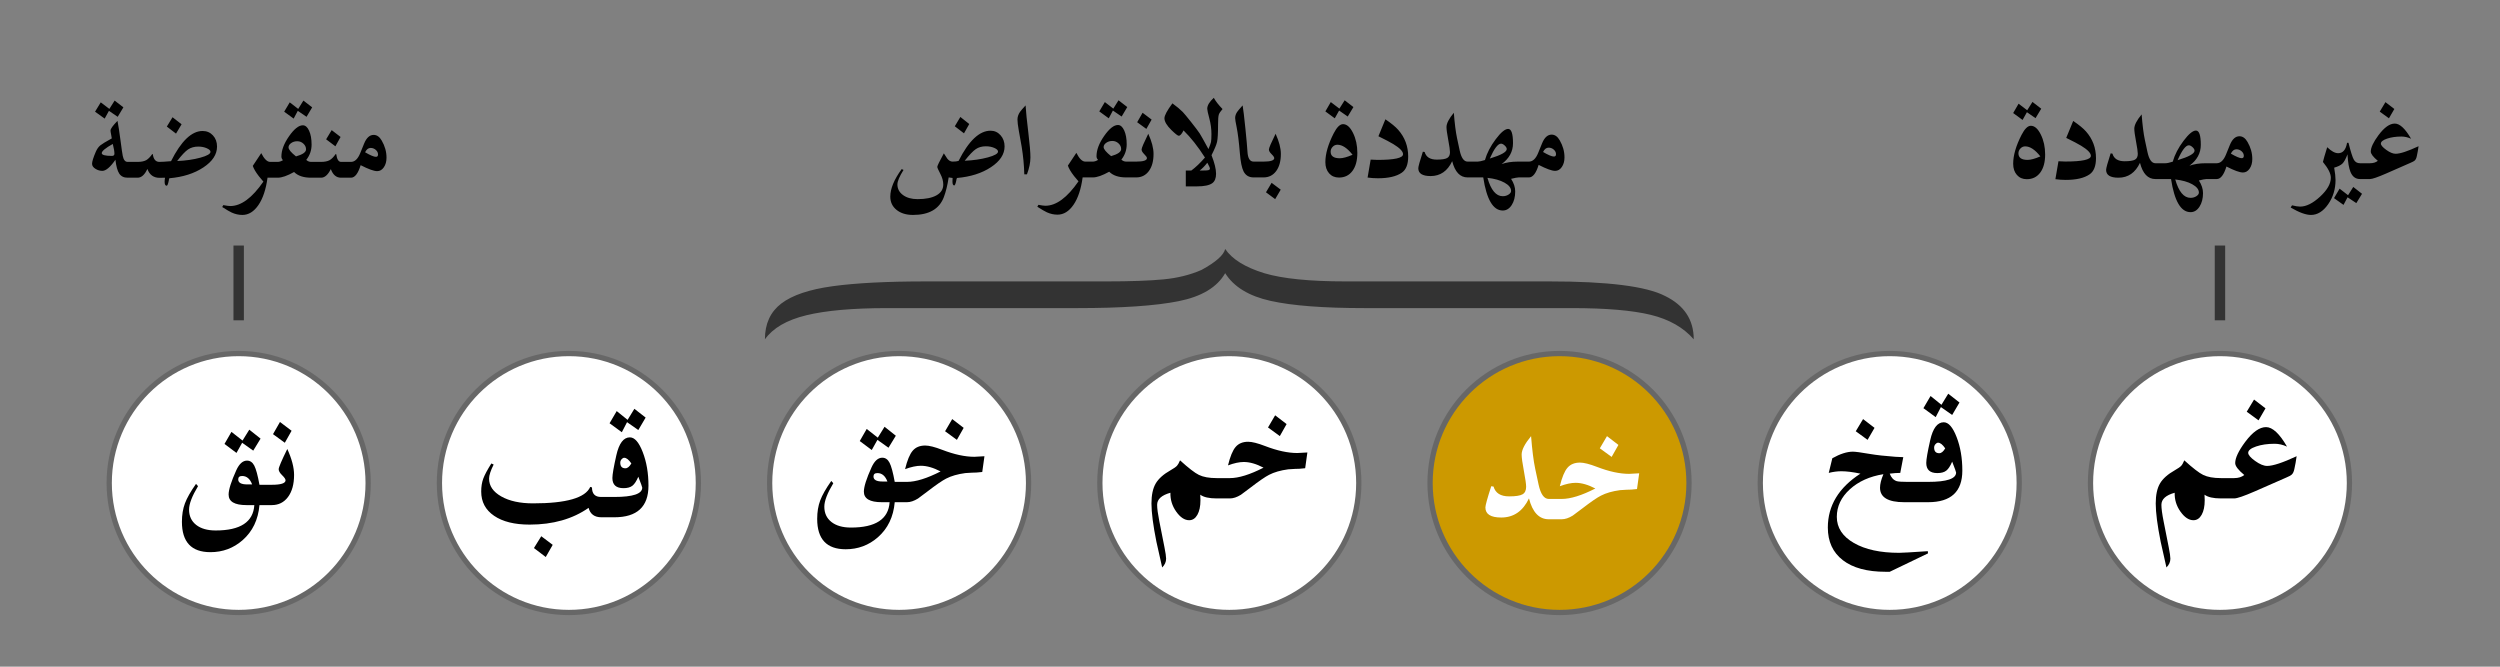 <?xml version="1.0" encoding="UTF-8" standalone="no"?>
<!-- Created with Inkscape (http://www.inkscape.org/) -->
<svg
   xmlns:dc="http://purl.org/dc/elements/1.1/"
   xmlns:cc="http://web.resource.org/cc/"
   xmlns:rdf="http://www.w3.org/1999/02/22-rdf-syntax-ns#"
   xmlns:svg="http://www.w3.org/2000/svg"
   xmlns="http://www.w3.org/2000/svg"
   xmlns:sodipodi="http://sodipodi.sourceforge.net/DTD/sodipodi-0.dtd"
   xmlns:inkscape="http://www.inkscape.org/namespaces/inkscape"
   version="1.0"
   width="240"
   height="64"
   id="svg6218"
   sodipodi:version="0.32"
   inkscape:version="0.45.1"
   sodipodi:docname="Status_iucn3.1_VU - ar.svg"
   inkscape:output_extension="org.inkscape.output.svg.inkscape"
   sodipodi:docbase="C:\Documents and Settings\Faycel Oukhai\Bureau\+\1\2\++">
  <rect width="100%" height="100%" fill="#808080" stroke="none"/>
  <sodipodi:namedview
     inkscape:window-height="747"
     inkscape:window-width="1280"
     inkscape:pageshadow="2"
     inkscape:pageopacity="0.0"
     guidetolerance="10.0"
     gridtolerance="10.0"
     objecttolerance="10.0"
     borderopacity="1.0"
     bordercolor="#666666"
     pagecolor="#ffffff"
     id="base"
     inkscape:zoom="2.7625"
     inkscape:cx="118.7043"
     inkscape:cy="32"
     inkscape:window-x="-4"
     inkscape:window-y="-4"
     inkscape:current-layer="svg6218" />
  <defs
     id="defs6220" />
  <path
     id="path13406"
     style="color:#000000;fill:#ffffff;fill-opacity:1;fill-rule:nonzero;stroke:#676767;stroke-width:0.506;stroke-linecap:round;stroke-linejoin:miter;marker:none;marker-start:none;marker-mid:none;marker-end:none;stroke-miterlimit:4;stroke-dasharray:none;stroke-dashoffset:0;stroke-opacity:1;visibility:visible;display:inline;overflow:visible"
     d="M 67.044,46.369 C 67.044,53.234 61.479,58.799 54.614,58.799 C 47.749,58.799 42.184,53.234 42.184,46.369 C 42.184,39.504 47.749,33.939 54.614,33.939 C 61.479,33.939 67.044,39.504 67.044,46.369 L 67.044,46.369 z " />
  <path
     id="path13412"
     style="color:#000000;fill:#cc9900;fill-opacity:1;fill-rule:nonzero;stroke:#676767;stroke-width:0.506;stroke-linecap:round;stroke-linejoin:miter;marker:none;marker-start:none;marker-mid:none;marker-end:none;stroke-miterlimit:4;stroke-dasharray:none;stroke-dashoffset:0;stroke-opacity:1;visibility:visible;display:inline;overflow:visible"
     d="M 162.145,46.369 C 162.145,53.234 156.58,58.799 149.715,58.799 C 142.851,58.799 137.286,53.234 137.286,46.369 C 137.286,39.504 142.851,33.939 149.715,33.939 C 156.58,33.939 162.145,39.504 162.145,46.369 L 162.145,46.369 z " />
  <path
     id="path13410"
     style="color:#000000;fill:#ffffff;fill-opacity:1;fill-rule:nonzero;stroke:#676767;stroke-width:0.506;stroke-linecap:round;stroke-linejoin:miter;marker:none;marker-start:none;marker-mid:none;marker-end:none;stroke-miterlimit:4;stroke-dasharray:none;stroke-dashoffset:0;stroke-opacity:1;visibility:visible;display:inline;overflow:visible"
     d="M 130.445,46.369 C 130.445,53.234 124.88,58.799 118.015,58.799 C 111.15,58.799 105.585,53.234 105.585,46.369 C 105.585,39.504 111.15,33.939 118.015,33.939 C 124.88,33.939 130.445,39.504 130.445,46.369 L 130.445,46.369 z " />
  <path
     id="path13408"
     style="color:#000000;fill:#ffffff;fill-opacity:1;fill-rule:nonzero;stroke:#676767;stroke-width:0.506;stroke-linecap:round;stroke-linejoin:miter;marker:none;marker-start:none;marker-mid:none;marker-end:none;stroke-miterlimit:4;stroke-dasharray:none;stroke-dashoffset:0;stroke-opacity:1;visibility:visible;display:inline;overflow:visible"
     d="M 98.744,46.369 C 98.744,53.234 93.179,58.799 86.314,58.799 C 79.45,58.799 73.885,53.234 73.885,46.369 C 73.885,39.504 79.45,33.939 86.314,33.939 C 93.179,33.939 98.744,39.504 98.744,46.369 L 98.744,46.369 z " />
  <path
     id="path13404"
     style="color:#000000;fill:#ffffff;fill-opacity:1;fill-rule:nonzero;stroke:#676767;stroke-width:0.506;stroke-linecap:round;stroke-linejoin:miter;marker:none;marker-start:none;marker-mid:none;marker-end:none;stroke-miterlimit:4;stroke-dasharray:none;stroke-dashoffset:0;stroke-opacity:1;visibility:visible;display:inline;overflow:visible"
     d="M 35.343,46.369 C 35.343,53.234 29.778,58.799 22.913,58.799 C 16.049,58.799 10.484,53.234 10.484,46.369 C 10.484,39.504 16.049,33.939 22.913,33.939 C 29.778,33.939 35.343,39.504 35.343,46.369 L 35.343,46.369 z " />
  <path
     id="JasmineUPC_bracket"
     style="font-size:110.845px;font-style:normal;font-weight:normal;fill:#333333;fill-opacity:1;stroke:none;stroke-width:1px;stroke-linecap:butt;stroke-linejoin:miter;stroke-opacity:1;display:inline;font-family:Bitstream Vera Sans"
     d="M 85.175,29.578 C 81.884,29.578 79.297,29.807 77.413,30.264 C 75.529,30.721 74.202,31.491 73.432,32.574 C 73.432,31.083 73.957,29.938 75.005,29.138 C 76.053,28.339 77.692,27.785 79.921,27.477 C 82.15,27.169 85.149,27.015 88.917,27.015 L 106.193,27.015 C 108.501,27.015 110.332,26.95 111.686,26.821 C 113.039,26.692 114.26,26.389 115.348,25.912 C 116.728,25.157 117.484,24.486 117.617,23.9 C 118.28,24.883 119.528,25.658 121.359,26.225 C 123.11,26.751 125.724,27.015 129.2,27.015 L 148.745,27.015 C 154.344,27.015 158.046,27.482 159.851,28.416 C 161.682,29.31 162.598,30.696 162.598,32.574 C 161.616,31.441 160.242,30.659 158.478,30.226 C 156.713,29.794 154.185,29.578 150.895,29.578 L 130.992,29.578 C 127.064,29.578 124.059,29.347 121.976,28.885 C 119.892,28.423 118.44,27.536 117.617,26.225 C 116.847,27.576 115.355,28.473 113.139,28.915 C 110.923,29.357 107.692,29.578 103.446,29.578 L 85.175,29.578 z " />
  <path
     id="path1914"
     style="fill:#333333;fill-rule:evenodd;stroke:#333333;stroke-width:1px;stroke-linecap:butt;stroke-linejoin:miter;stroke-opacity:1;display:inline"
     d="M 213.116,23.572 L 213.116,30.75" />
  <path
     id="path1917"
     style="fill:#333333;fill-rule:evenodd;stroke:#333333;stroke-width:1px;stroke-linecap:butt;stroke-linejoin:miter;stroke-opacity:1;display:inline"
     d="M 22.913,23.572 L 22.913,30.75" />
  <path
     id="path13414"
     style="color:#000000;fill:#ffffff;fill-opacity:1;fill-rule:nonzero;stroke:#676767;stroke-width:0.506;stroke-linecap:round;stroke-linejoin:miter;marker:none;marker-start:none;marker-mid:none;marker-end:none;stroke-miterlimit:4;stroke-dasharray:none;stroke-dashoffset:0;stroke-opacity:1;visibility:visible;display:inline;overflow:visible"
     d="M 193.846,46.369 C 193.846,53.234 188.281,58.799 181.416,58.799 C 174.551,58.799 168.986,53.234 168.986,46.369 C 168.986,39.504 174.551,33.939 181.416,33.939 C 188.281,33.939 193.846,39.504 193.846,46.369 L 193.846,46.369 z " />
  <path
     id="path2072"
     style="color:#000000;fill:#ffffff;fill-opacity:1;fill-rule:nonzero;stroke:#676767;stroke-width:0.506;stroke-linecap:round;stroke-linejoin:miter;marker:none;marker-start:none;marker-mid:none;marker-end:none;stroke-miterlimit:4;stroke-dasharray:none;stroke-dashoffset:0;stroke-opacity:1;visibility:visible;display:inline;overflow:visible"
     d="M 225.546,46.369 C 225.546,53.234 219.981,58.799 213.116,58.799 C 206.252,58.799 200.687,53.234 200.687,46.369 C 200.687,39.504 206.252,33.939 213.116,33.939 C 219.981,33.939 225.546,39.504 225.546,46.369 L 225.546,46.369 z " />
  <path
     style="font-size:18px;font-style:normal;font-variant:normal;font-weight:bold;font-stretch:normal;text-align:center;line-height:100%;writing-mode:lr-tb;text-anchor:middle;fill:#000000;fill-opacity:1;stroke:none;stroke-width:1px;stroke-linecap:butt;stroke-linejoin:miter;stroke-opacity:1;font-family:Traditional Arabic"
     d="M 28.231,45.59 C 28.231,46.48 28.037,47.186 27.651,47.708 C 27.264,48.229 26.743,48.49 26.086,48.49 L 25.471,48.49 L 25.471,46.539 L 26.086,46.539 C 26.971,46.539 27.413,46.395 27.413,46.108 C 27.413,45.997 27.304,45.834 27.084,45.62 C 26.864,45.407 26.754,45.215 26.754,45.045 C 26.754,44.869 27.03,44.222 27.58,43.102 C 28.014,44.052 28.231,44.881 28.231,45.59 L 28.231,45.59 z M 27.993,41.353 L 27.343,42.505 L 26.209,41.679 L 26.877,40.51 L 27.993,41.353 z M 26.077,48.49 L 24.909,48.49 C 24.785,49.896 24.246,51.018 23.291,51.856 C 22.412,52.624 21.381,53.008 20.198,53.008 C 18.375,53.008 17.464,52.035 17.464,50.09 C 17.464,49.428 17.561,48.839 17.754,48.323 C 17.948,47.807 18.302,47.183 18.818,46.451 L 19.011,46.671 C 18.437,47.626 18.15,48.376 18.15,48.921 C 18.15,49.542 18.377,50.031 18.831,50.389 C 19.285,50.746 19.91,50.925 20.707,50.925 C 23.075,50.925 24.311,50.113 24.416,48.49 L 23.66,48.49 C 22.518,48.49 21.947,48.153 21.947,47.479 C 21.947,47.005 22.193,46.225 22.685,45.141 C 22.966,44.526 23.309,44.219 23.713,44.219 C 24.012,44.219 24.245,44.38 24.412,44.702 C 24.579,45.024 24.744,45.637 24.909,46.539 L 26.077,46.539 L 26.077,48.49 z M 24.205,46.504 C 24,45.965 23.681,45.695 23.247,45.695 C 22.995,45.695 22.869,45.804 22.869,46.02 C 22.869,46.343 23.157,46.504 23.731,46.504 L 24.205,46.504 z M 25.014,42.109 L 24.311,43.261 L 23.247,42.505 L 22.702,43.48 L 21.551,42.619 L 22.219,41.459 L 23.283,42.294 L 23.933,41.248 L 25.014,42.109 z "
     id="text2293" />
  <path
     style="font-size:14px;font-style:normal;font-variant:normal;font-weight:bold;font-stretch:normal;text-align:center;line-height:100%;writing-mode:lr-tb;text-anchor:middle;fill:#000000;fill-opacity:1;stroke:none;stroke-width:1px;stroke-linecap:butt;stroke-linejoin:miter;stroke-opacity:1;font-family:Traditional Arabic"
     d="M 150.191,15.111 C 150.191,15.48 150.105,15.787 149.934,16.034 C 149.763,16.28 149.55,16.403 149.295,16.403 C 148.981,16.403 148.452,16.211 147.709,15.828 C 147.463,16.631 147.153,17.032 146.779,17.032 L 146.301,17.032 L 146.301,15.514 L 146.779,15.514 C 147.144,15.514 147.44,15.234 147.668,14.673 L 148.037,13.764 C 148.265,13.203 148.573,12.923 148.96,12.923 C 149.265,12.923 149.523,13.106 149.733,13.47 C 150.038,13.994 150.191,14.541 150.191,15.111 L 150.191,15.111 z M 149.377,14.803 C 149.377,14.634 149.305,14.488 149.162,14.362 C 149.018,14.237 148.853,14.174 148.666,14.174 C 148.447,14.174 148.27,14.313 148.133,14.591 C 148.634,14.883 148.981,15.029 149.172,15.029 C 149.309,15.029 149.377,14.953 149.377,14.803 L 149.377,14.803 z M 146.779,17.032 L 145.788,17.032 C 145.67,17.032 145.428,17.077 145.064,17.168 C 145.328,17.578 145.46,17.982 145.46,18.378 C 145.46,18.902 145.347,19.339 145.122,19.687 C 144.896,20.036 144.61,20.21 144.264,20.21 C 143.339,20.21 142.714,19.151 142.391,17.032 L 141.379,17.032 L 141.379,15.514 L 141.858,15.514 C 142.003,15.514 142.236,15.464 142.555,15.364 C 142.746,14.694 143.09,14.028 143.587,13.368 C 144.084,12.707 144.483,12.376 144.783,12.376 C 145.093,12.376 145.248,12.834 145.248,13.75 C 145.248,14.548 144.884,15.216 144.154,15.753 C 144.592,15.594 145.114,15.514 145.72,15.514 L 146.779,15.514 L 146.779,17.032 z M 144.647,14.311 C 144.647,14.202 144.582,14.088 144.452,13.969 C 144.322,13.851 144.205,13.791 144.1,13.791 C 143.799,13.791 143.439,14.268 143.02,15.22 C 144.104,14.892 144.647,14.589 144.647,14.311 L 144.647,14.311 z M 145.064,18.33 C 145.064,18.034 144.853,17.769 144.431,17.534 C 144.01,17.299 143.464,17.146 142.794,17.073 C 143.131,18.248 143.621,18.836 144.264,18.836 C 144.473,18.836 144.659,18.784 144.821,18.679 C 144.983,18.574 145.064,18.458 145.064,18.33 L 145.064,18.33 z M 141.782,17.032 L 140.887,17.032 C 140.167,17.032 139.675,16.512 139.41,15.473 C 138.959,16.425 138.269,16.902 137.339,16.902 C 136.551,16.902 136.156,16.651 136.156,16.15 C 136.156,15.995 136.302,15.466 136.594,14.564 L 136.765,14.591 C 136.906,15.079 137.293,15.323 137.927,15.323 C 138.415,15.323 138.748,15.271 138.928,15.169 C 139.108,15.066 139.198,14.878 139.198,14.605 C 139.198,14.413 139.143,14.022 139.031,13.429 C 138.919,12.837 138.863,12.426 138.863,12.199 C 138.863,11.852 139.098,11.394 139.567,10.825 C 139.65,11.873 139.752,12.684 139.875,13.258 L 140.128,14.441 C 140.283,15.156 140.536,15.514 140.887,15.514 L 141.782,15.514 L 141.782,17.032 z M 135.186,15.029 C 135.186,15.781 134.981,16.298 134.57,16.58 C 134.055,16.936 133.292,17.114 132.28,17.114 C 131.948,17.114 131.617,17.091 131.289,17.045 L 131.583,15.323 C 131.806,15.341 132.025,15.35 132.239,15.35 C 133.875,15.35 134.693,15.168 134.693,14.803 C 134.693,14.534 134.381,14.211 133.757,13.832 C 133.465,13.655 132.989,13.404 132.328,13.08 L 132.998,11.453 C 133.563,11.836 133.973,12.174 134.229,12.465 C 134.867,13.19 135.186,14.044 135.186,15.029 L 135.186,15.029 z M 130.305,14.673 C 130.305,15.412 130.148,15.991 129.833,16.413 C 129.519,16.835 129.088,17.045 128.541,17.045 C 128.149,17.045 127.834,16.91 127.594,16.639 C 127.355,16.367 127.235,16.009 127.235,15.562 C 127.235,14.764 127.502,13.844 128.035,12.8 C 128.336,12.212 128.635,11.918 128.931,11.918 C 129.291,11.918 129.61,12.199 129.888,12.759 C 130.166,13.32 130.305,13.958 130.305,14.673 L 130.305,14.673 z M 129.847,14.858 C 129.341,14.215 128.856,13.894 128.391,13.894 C 128.213,13.894 128.06,13.961 127.933,14.096 C 127.805,14.23 127.741,14.386 127.741,14.564 C 127.741,14.983 128.035,15.193 128.623,15.193 C 128.919,15.193 129.327,15.081 129.847,14.858 L 129.847,14.858 z M 129.929,10.278 L 129.382,11.187 L 128.555,10.613 L 128.138,11.358 L 127.235,10.695 L 127.755,9.799 L 128.582,10.428 L 129.088,9.628 L 129.929,10.278 z M 122.963,14.776 C 122.963,15.468 122.813,16.018 122.512,16.423 C 122.211,16.829 121.805,17.032 121.295,17.032 L 120.817,17.032 L 120.817,15.514 L 121.295,15.514 C 121.983,15.514 122.327,15.402 122.327,15.179 C 122.327,15.092 122.242,14.966 122.071,14.8 C 121.9,14.633 121.815,14.484 121.815,14.352 C 121.815,14.215 122.029,13.712 122.457,12.841 C 122.794,13.579 122.963,14.224 122.963,14.776 L 122.963,14.776 z M 122.949,18.207 L 122.416,19.117 L 121.534,18.46 L 122.074,17.551 L 122.949,18.207 z M 121.302,17.032 L 120.345,17.032 C 119.898,17.032 119.577,16.838 119.381,16.451 C 119.212,16.118 119.094,15.532 119.026,14.694 C 118.939,13.627 118.836,12.8 118.718,12.212 C 118.622,11.752 118.574,11.46 118.574,11.337 C 118.574,11.137 118.636,10.943 118.759,10.756 C 118.827,10.651 119.005,10.439 119.292,10.12 C 119.356,10.485 119.445,11.226 119.559,12.342 C 119.668,13.413 119.734,14.154 119.757,14.564 C 119.793,15.197 119.989,15.514 120.345,15.514 L 121.302,15.514 L 121.302,17.032 z M 117.364,10.469 C 117.168,10.688 117.048,10.87 117.002,11.016 C 116.957,11.176 116.934,11.483 116.934,11.939 C 116.934,12.773 116.902,13.333 116.838,13.62 C 116.783,13.88 116.606,14.306 116.305,14.899 C 116.596,15.637 116.742,16.23 116.742,16.676 C 116.742,17.105 116.622,17.408 116.38,17.585 C 116.102,17.79 115.605,17.893 114.89,17.893 L 113.837,17.893 L 113.837,16.369 L 114.37,16.369 C 114.785,16.063 115.22,15.648 115.676,15.124 C 115.001,14.067 114.316,13.199 113.618,12.52 C 113.45,12.862 113.297,13.033 113.16,13.033 C 113.065,13.033 112.83,12.85 112.456,12.486 C 112.01,12.048 111.786,11.67 111.786,11.351 C 111.786,11.087 112.041,10.61 112.552,9.922 C 112.976,10.232 113.306,10.508 113.543,10.749 C 113.689,10.904 113.949,11.217 114.322,11.686 C 114.769,12.251 115.052,12.626 115.17,12.81 C 115.289,12.995 115.569,13.495 116.011,14.311 C 116.148,13.987 116.23,13.762 116.257,13.634 C 116.284,13.488 116.298,13.233 116.298,12.869 C 116.298,12.372 116.231,11.873 116.096,11.371 C 115.962,10.87 115.895,10.56 115.895,10.442 C 115.895,10.123 116.104,9.772 116.524,9.389 C 116.701,9.717 116.982,10.077 117.364,10.469 L 117.364,10.469 z M 116.154,16.17 C 116.154,16.116 116.093,15.977 115.97,15.753 L 115.901,15.623 C 115.665,15.929 115.421,16.177 115.17,16.369 L 115.505,16.369 C 115.742,16.369 115.901,16.359 115.984,16.341 C 116.097,16.318 116.154,16.261 116.154,16.17 L 116.154,16.17 z M 110.74,14.776 C 110.74,15.468 110.59,16.018 110.289,16.423 C 109.988,16.829 109.583,17.032 109.072,17.032 L 108.594,17.032 L 108.594,15.514 L 109.072,15.514 C 109.761,15.514 110.105,15.402 110.105,15.179 C 110.105,15.092 110.019,14.966 109.848,14.8 C 109.677,14.633 109.592,14.484 109.592,14.352 C 109.592,14.215 109.806,13.712 110.234,12.841 C 110.572,13.579 110.74,14.224 110.74,14.776 L 110.74,14.776 z M 110.556,11.481 L 110.05,12.376 L 109.168,11.734 L 109.688,10.825 L 110.556,11.481 z M 109.066,17.032 L 108.109,17.032 C 107.388,17.032 106.846,16.849 106.482,16.485 C 105.83,16.849 105.308,17.032 104.916,17.032 L 104.438,17.032 L 104.438,15.514 L 104.916,15.514 C 105.067,15.514 105.233,15.459 105.415,15.35 C 105.315,15.25 105.265,15.134 105.265,15.001 C 105.265,14.4 105.51,13.749 106,13.05 C 106.49,12.35 106.93,12 107.322,12 C 107.564,12 107.764,12.175 107.924,12.523 C 108.083,12.872 108.163,13.315 108.163,13.853 C 108.163,14.4 107.992,14.89 107.651,15.323 C 107.787,15.45 107.94,15.514 108.109,15.514 L 109.066,15.514 L 109.066,17.032 z M 107.63,14.311 C 107.63,14.101 107.546,13.919 107.377,13.764 C 107.208,13.609 107.012,13.532 106.789,13.532 C 106.561,13.532 106.364,13.591 106.198,13.709 C 106.032,13.828 105.948,13.965 105.948,14.12 C 105.948,14.32 106.188,14.609 106.666,14.988 C 107.309,14.805 107.63,14.58 107.63,14.311 L 107.63,14.311 z M 108.218,10.278 L 107.678,11.187 L 106.837,10.613 L 106.441,11.358 L 105.531,10.695 L 106.065,9.799 L 106.878,10.428 L 107.377,9.628 L 108.218,10.278 z M 104.916,17.032 L 103.932,17.032 C 103.781,18.153 103.49,19.029 103.057,19.66 C 102.624,20.291 102.111,20.607 101.519,20.607 C 101.172,20.607 100.833,20.532 100.5,20.381 C 100.318,20.299 100.012,20.121 99.584,19.848 L 99.687,19.663 C 100.006,19.723 100.229,19.752 100.357,19.752 C 101.396,19.752 102.455,18.971 103.535,17.408 C 103.376,17.23 103.232,17.059 103.105,16.895 C 102.799,16.498 102.603,16.166 102.517,15.897 L 103.33,14.673 C 103.613,15.234 103.898,15.514 104.185,15.514 L 104.916,15.514 L 104.916,17.032 z M 98.921,15.111 C 98.921,15.607 98.809,16.15 98.586,16.738 L 98.333,16.738 C 98.31,15.858 98.226,14.974 98.08,14.085 C 97.984,13.561 97.891,13.037 97.8,12.513 C 97.718,12.048 97.677,11.7 97.677,11.467 C 97.677,11.217 97.761,10.97 97.93,10.729 C 98.003,10.624 98.178,10.421 98.456,10.12 C 98.493,10.722 98.582,11.602 98.723,12.759 C 98.855,13.844 98.921,14.628 98.921,15.111 L 98.921,15.111 z M 96.44,14.058 C 96.44,14.81 96.003,15.474 95.13,16.051 C 94.258,16.627 93.172,16.972 91.873,17.086 C 91.832,17.155 91.812,17.225 91.812,17.298 C 91.743,17.635 91.675,17.804 91.607,17.804 C 91.493,17.804 91.436,17.676 91.436,17.421 C 91.436,17.244 91.44,17.132 91.449,17.086 L 91.073,17.032 C 90.959,17.779 90.804,18.41 90.609,18.925 C 90.176,20.064 89.189,20.634 87.649,20.634 C 86.997,20.634 86.47,20.472 86.069,20.149 C 85.668,19.825 85.468,19.401 85.468,18.877 C 85.468,18.116 85.832,17.234 86.562,16.232 L 86.739,16.314 C 86.347,16.938 86.151,17.401 86.151,17.702 C 86.151,18.121 86.33,18.461 86.688,18.724 C 87.046,18.986 87.512,19.117 88.086,19.117 C 88.865,19.117 89.471,18.995 89.904,18.751 C 90.337,18.507 90.554,18.162 90.554,17.715 C 90.554,17.387 90.458,17.042 90.267,16.68 C 90.075,16.317 89.98,16.097 89.98,16.02 C 89.98,15.92 90.189,15.487 90.609,14.721 C 90.722,14.89 90.834,15.061 90.943,15.234 C 91.094,15.421 91.262,15.514 91.449,15.514 C 91.695,15.514 91.887,15.491 92.024,15.446 C 92.999,13.513 94.022,12.547 95.093,12.547 C 95.471,12.547 95.79,12.692 96.05,12.981 C 96.31,13.271 96.44,13.63 96.44,14.058 L 96.44,14.058 z M 95.811,14.55 C 95.811,14.423 95.692,14.306 95.455,14.202 C 95.218,14.097 94.947,14.044 94.642,14.044 C 94.263,14.044 93.941,14.135 93.674,14.318 C 93.408,14.5 93.053,14.871 92.611,15.432 C 93.441,15.396 94.181,15.288 94.833,15.111 C 95.485,14.933 95.811,14.746 95.811,14.55 L 95.811,14.55 z M 93.049,11.905 L 92.543,12.8 L 91.661,12.123 L 92.194,11.228 L 93.049,11.905 z "
     id="text2300" />
  <path
     style="font-size:18px;font-style:normal;font-variant:normal;font-weight:bold;font-stretch:normal;text-align:center;line-height:100%;writing-mode:lr-tb;text-anchor:middle;fill:#000000;fill-opacity:1;stroke:none;stroke-width:1px;stroke-linecap:butt;stroke-linejoin:miter;stroke-opacity:1;font-family:Traditional Arabic"
     d="M 62.253,46.627 C 62.253,48.648 61.16,49.659 58.975,49.659 L 58.36,49.659 L 58.36,47.708 L 58.975,47.708 C 60.762,47.708 61.655,47.409 61.655,46.811 C 61.655,46.759 61.529,46.41 61.278,45.765 C 61.102,46.182 60.914,46.469 60.715,46.627 C 60.516,46.785 60.229,46.864 59.854,46.864 C 59.145,46.864 58.79,46.539 58.79,45.889 C 58.79,45.549 58.916,44.822 59.168,43.709 C 59.426,42.56 59.86,41.986 60.469,41.986 C 60.926,41.986 61.338,42.459 61.704,43.406 C 62.07,44.352 62.253,45.426 62.253,46.627 L 62.253,46.627 z M 60.61,44.491 C 60.363,44.128 60.135,43.946 59.924,43.946 C 59.836,43.946 59.751,43.995 59.669,44.091 C 59.587,44.188 59.546,44.295 59.546,44.412 C 59.546,44.775 59.71,44.957 60.038,44.957 C 60.238,44.957 60.428,44.802 60.61,44.491 L 60.61,44.491 z M 61.981,40.088 L 61.278,41.283 L 60.196,40.527 L 59.696,41.494 L 58.518,40.633 L 59.203,39.464 L 60.249,40.307 L 60.9,39.244 L 61.981,40.088 z M 58.975,49.659 L 57.736,49.659 C 57.073,49.659 56.663,49.357 56.505,48.754 C 54.97,49.826 53.083,50.362 50.845,50.362 C 49.398,50.362 48.261,50.081 47.435,49.518 C 46.609,48.956 46.196,48.18 46.196,47.189 C 46.196,46.721 46.261,46.307 46.393,45.95 C 46.525,45.593 46.784,45.106 47.171,44.491 L 47.391,44.597 C 47.098,45.182 46.951,45.634 46.951,45.95 C 46.951,46.647 47.342,47.217 48.125,47.66 C 48.907,48.102 49.922,48.323 51.17,48.323 C 54.369,48.323 56.2,47.796 56.663,46.741 L 56.83,46.794 C 56.83,47.403 57.12,47.708 57.7,47.708 L 58.975,47.708 L 58.975,49.659 z M 53.06,52.305 L 52.392,53.474 L 51.258,52.612 L 51.961,51.478 L 53.06,52.305 z "
     id="text2303" />
  <path
     style="font-size:18px;font-style:normal;font-variant:normal;font-weight:bold;font-stretch:normal;text-align:center;line-height:100%;writing-mode:lr-tb;text-anchor:middle;fill:#000000;fill-opacity:1;stroke:none;stroke-width:1px;stroke-linecap:butt;stroke-linejoin:miter;stroke-opacity:1;font-family:Traditional Arabic"
     d="M 220.476,43.797 C 220.417,44.237 220.344,44.65 220.256,45.037 C 220.204,45.289 220.116,45.467 219.993,45.573 C 219.917,45.643 219.747,45.734 219.483,45.845 C 218.475,46.291 217.467,46.733 216.459,47.172 C 215.422,47.624 214.763,47.849 214.482,47.849 L 213.867,47.849 L 213.867,45.898 L 214.482,45.898 C 214.88,45.898 215.203,45.798 215.449,45.599 C 214.869,45.119 214.579,44.738 214.579,44.457 C 214.579,43.964 214.898,43.288 215.537,42.426 C 216.246,41.477 216.914,41.002 217.541,41.002 C 218.162,41.002 218.833,41.626 219.553,42.874 C 219.155,42.693 218.759,42.602 218.367,42.602 C 217.687,42.602 217.094,42.688 216.587,42.861 C 216.08,43.034 215.827,43.238 215.827,43.472 C 215.827,43.671 216.048,43.931 216.49,44.25 C 216.933,44.569 217.318,44.729 217.646,44.729 C 218.203,44.729 219.146,44.418 220.476,43.797 L 220.476,43.797 z M 217.488,39.201 L 216.82,40.352 L 215.686,39.526 L 216.389,38.357 L 217.488,39.201 z M 214.464,47.849 L 213.208,47.849 C 212.481,47.849 211.957,47.729 211.634,47.489 C 211.646,47.659 211.652,47.837 211.652,48.025 C 211.652,48.611 211.554,49.077 211.357,49.422 C 211.161,49.768 210.899,49.941 210.571,49.941 C 210.131,49.941 209.717,49.667 209.327,49.119 C 208.938,48.571 208.751,47.966 208.769,47.304 C 207.919,47.539 207.495,47.925 207.495,48.464 C 207.495,48.81 207.565,49.337 207.706,50.046 L 208.198,52.534 C 208.303,53.067 208.356,53.433 208.356,53.632 C 208.356,53.943 208.23,54.224 207.978,54.476 C 207.796,53.656 207.612,52.832 207.424,52.006 C 207.108,50.43 206.95,49.206 206.95,48.332 C 206.95,47.524 207.084,46.887 207.354,46.421 C 207.624,45.955 208.101,45.529 208.787,45.142 C 209.097,44.966 209.302,44.823 209.402,44.711 C 209.49,44.618 209.586,44.445 209.692,44.193 C 210.512,44.937 211.116,45.403 211.502,45.59 C 211.918,45.795 212.487,45.898 213.208,45.898 L 214.464,45.898 L 214.464,47.849 z "
     id="text2308" />
  <path
     style="font-size:18px;font-style:normal;font-variant:normal;font-weight:bold;font-stretch:normal;text-align:center;line-height:100%;writing-mode:lr-tb;text-anchor:middle;fill:#000000;fill-opacity:1;stroke:none;stroke-width:1px;stroke-linecap:butt;stroke-linejoin:miter;stroke-opacity:1;font-family:Traditional Arabic"
     d="M 94.507,43.799 L 94.296,45.311 C 94.185,45.322 94.003,45.34 93.751,45.363 C 93.534,45.363 93.174,45.381 92.67,45.416 C 91.932,45.516 91.32,45.692 90.833,45.944 C 90.464,46.131 89.864,46.544 89.032,47.183 C 88.528,47.569 88.226,47.795 88.126,47.86 C 87.745,48.094 87.394,48.211 87.072,48.211 L 86.456,48.211 L 86.456,46.26 L 87.072,46.26 C 87.915,46.26 88.991,45.926 90.297,45.258 C 89.606,44.895 88.973,44.713 88.399,44.713 C 87.977,44.713 87.473,44.821 86.887,45.038 C 87.092,44.189 87.337,43.598 87.621,43.267 C 87.905,42.936 88.305,42.771 88.821,42.771 C 89.196,42.771 89.741,42.908 90.455,43.184 C 91.61,43.629 92.638,43.852 93.54,43.852 C 93.687,43.852 94.009,43.834 94.507,43.799 L 94.507,43.799 z M 92.512,41.074 L 91.862,42.226 L 90.728,41.4 L 91.413,40.231 L 92.512,41.074 z M 87.063,48.211 L 85.894,48.211 C 85.771,49.617 85.232,50.739 84.277,51.577 C 83.398,52.345 82.366,52.729 81.183,52.729 C 79.361,52.729 78.45,51.756 78.45,49.811 C 78.45,49.149 78.546,48.56 78.74,48.044 C 78.933,47.528 79.287,46.904 79.803,46.172 L 79.996,46.392 C 79.422,47.347 79.135,48.097 79.135,48.642 C 79.135,49.263 79.362,49.752 79.816,50.11 C 80.27,50.467 80.896,50.646 81.693,50.646 C 84.06,50.646 85.296,49.834 85.402,48.211 L 84.646,48.211 C 83.503,48.211 82.932,47.874 82.932,47.2 C 82.932,46.726 83.178,45.946 83.67,44.862 C 83.951,44.247 84.294,43.94 84.699,43.94 C 84.997,43.94 85.23,44.101 85.397,44.423 C 85.564,44.745 85.73,45.358 85.894,46.26 L 87.063,46.26 L 87.063,48.211 z M 85.191,46.225 C 84.986,45.686 84.666,45.416 84.233,45.416 C 83.981,45.416 83.855,45.525 83.855,45.741 C 83.855,46.064 84.142,46.225 84.716,46.225 L 85.191,46.225 z M 85.999,41.83 L 85.296,42.982 L 84.233,42.226 L 83.688,43.201 L 82.536,42.34 L 83.204,41.18 L 84.268,42.015 L 84.918,40.969 L 85.999,41.83 z "
     id="text2312" />
  <path
     style="font-size:18px;font-style:normal;font-variant:normal;font-weight:bold;font-stretch:normal;text-align:center;line-height:100%;writing-mode:lr-tb;text-anchor:middle;fill:#000000;fill-opacity:1;stroke:none;stroke-width:1px;stroke-linecap:butt;stroke-linejoin:miter;stroke-opacity:1;font-family:Traditional Arabic"
     d="M 125.508,43.437 L 125.297,44.949 C 125.186,44.96 125.004,44.978 124.752,45.001 C 124.535,45.001 124.175,45.019 123.671,45.054 C 122.933,45.154 122.321,45.33 121.834,45.582 C 121.465,45.769 120.865,46.182 120.033,46.821 C 119.529,47.207 119.227,47.433 119.127,47.498 C 118.746,47.732 118.395,47.849 118.073,47.849 L 117.457,47.849 L 117.457,45.898 L 118.073,45.898 C 118.916,45.898 119.992,45.564 121.298,44.896 C 120.607,44.533 119.974,44.351 119.4,44.351 C 118.978,44.351 118.474,44.459 117.888,44.676 C 118.093,43.827 118.338,43.236 118.622,42.905 C 118.906,42.574 119.306,42.409 119.822,42.409 C 120.197,42.409 120.742,42.546 121.456,42.822 C 122.611,43.267 123.639,43.49 124.541,43.49 C 124.688,43.49 125.01,43.472 125.508,43.437 L 125.508,43.437 z M 123.513,40.712 L 122.863,41.864 L 121.729,41.038 L 122.414,39.869 L 123.513,40.712 z M 118.055,47.849 L 116.798,47.849 C 116.072,47.849 115.547,47.729 115.225,47.489 C 115.237,47.659 115.243,47.837 115.243,48.025 C 115.243,48.611 115.144,49.077 114.948,49.422 C 114.752,49.768 114.49,49.941 114.161,49.941 C 113.722,49.941 113.307,49.667 112.918,49.119 C 112.528,48.571 112.342,47.966 112.36,47.304 C 111.51,47.539 111.085,47.925 111.085,48.464 C 111.085,48.81 111.156,49.337 111.296,50.046 L 111.788,52.534 C 111.894,53.067 111.947,53.433 111.947,53.632 C 111.947,53.943 111.821,54.224 111.569,54.476 C 111.387,53.656 111.203,52.832 111.015,52.006 C 110.699,50.43 110.54,49.206 110.54,48.332 C 110.54,47.524 110.675,46.887 110.945,46.421 C 111.214,45.955 111.692,45.529 112.377,45.142 C 112.688,44.966 112.893,44.823 112.993,44.711 C 113.08,44.618 113.177,44.445 113.283,44.193 C 114.103,44.937 114.706,45.403 115.093,45.59 C 115.509,45.795 116.077,45.898 116.798,45.898 L 118.055,45.898 L 118.055,47.849 z "
     id="text2319" />
  <path
     style="font-size:18px;font-style:normal;font-variant:normal;font-weight:bold;font-stretch:normal;text-align:center;line-height:100%;writing-mode:lr-tb;text-anchor:middle;fill:#ffffff;fill-opacity:1;stroke:none;stroke-width:1px;stroke-linecap:butt;stroke-linejoin:miter;stroke-opacity:1;font-family:Traditional Arabic"
     d="M 157.363,45.437 L 157.152,46.949 C 157.041,46.96 156.859,46.978 156.607,47.001 C 156.391,47.001 156.03,47.019 155.526,47.054 C 154.788,47.154 154.176,47.33 153.69,47.582 C 153.32,47.769 152.72,48.182 151.888,48.821 C 151.384,49.207 151.082,49.433 150.982,49.498 C 150.602,49.732 150.25,49.849 149.928,49.849 L 149.313,49.849 L 149.313,47.898 L 149.928,47.898 C 150.772,47.898 151.847,47.564 153.153,46.896 C 152.462,46.533 151.829,46.351 151.255,46.351 C 150.833,46.351 150.329,46.459 149.743,46.676 C 149.948,45.827 150.193,45.236 150.477,44.905 C 150.761,44.574 151.161,44.409 151.677,44.409 C 152.052,44.409 152.597,44.546 153.312,44.822 C 154.466,45.267 155.494,45.49 156.397,45.49 C 156.543,45.49 156.865,45.472 157.363,45.437 L 157.363,45.437 z M 155.368,42.712 L 154.718,43.864 L 153.584,43.038 L 154.27,41.869 L 155.368,42.712 z M 149.831,49.849 L 148.68,49.849 C 147.754,49.849 147.121,49.181 146.781,47.845 C 146.201,49.07 145.314,49.682 144.118,49.682 C 143.105,49.682 142.598,49.36 142.598,48.715 C 142.598,48.516 142.785,47.836 143.16,46.676 L 143.38,46.711 C 143.562,47.338 144.06,47.652 144.874,47.652 C 145.501,47.652 145.93,47.586 146.162,47.454 C 146.393,47.322 146.509,47.081 146.509,46.729 C 146.509,46.483 146.437,45.979 146.294,45.217 C 146.15,44.456 146.078,43.928 146.078,43.635 C 146.078,43.19 146.38,42.601 146.983,41.869 C 147.089,43.216 147.221,44.259 147.379,44.998 L 147.704,46.518 C 147.903,47.438 148.229,47.898 148.68,47.898 L 149.831,47.898 L 149.831,49.849 z "
     id="text2326" />
  <path
     style="font-size:18px;font-style:normal;font-variant:normal;font-weight:bold;font-stretch:normal;text-align:center;line-height:100%;writing-mode:lr-tb;text-anchor:middle;fill:#000000;fill-opacity:1;stroke:none;stroke-width:1px;stroke-linecap:butt;stroke-linejoin:miter;stroke-opacity:1;font-family:Traditional Arabic"
     d="M 188.384,45.179 C 188.384,47.2 187.291,48.211 185.105,48.211 L 184.49,48.211 L 184.49,46.26 L 185.105,46.26 C 186.892,46.26 187.786,45.961 187.786,45.363 C 187.786,45.311 187.66,44.962 187.408,44.318 C 187.232,44.734 187.045,45.021 186.846,45.179 C 186.646,45.337 186.359,45.416 185.984,45.416 C 185.275,45.416 184.921,45.091 184.921,44.441 C 184.921,44.101 185.047,43.374 185.299,42.261 C 185.556,41.112 185.99,40.538 186.599,40.538 C 187.056,40.538 187.468,41.011 187.834,41.958 C 188.201,42.904 188.384,43.978 188.384,45.179 L 188.384,45.179 z M 186.74,43.043 C 186.494,42.68 186.265,42.498 186.054,42.498 C 185.967,42.498 185.882,42.547 185.8,42.643 C 185.718,42.74 185.677,42.847 185.677,42.964 C 185.677,43.327 185.841,43.509 186.169,43.509 C 186.368,43.509 186.558,43.354 186.74,43.043 L 186.74,43.043 z M 188.111,38.64 L 187.408,39.835 L 186.327,39.079 L 185.826,40.046 L 184.648,39.185 L 185.334,38.016 L 186.38,38.86 L 187.03,37.796 L 188.111,38.64 z M 185.088,53.124 L 181.414,54.891 L 181.018,54.891 C 179.243,54.891 177.875,54.52 176.914,53.779 C 175.953,53.038 175.472,51.993 175.472,50.646 C 175.472,48.542 176.515,46.817 178.601,45.469 C 177.887,45.317 177.274,45.24 176.764,45.24 C 176.384,45.24 175.982,45.293 175.56,45.399 L 175.903,43.992 C 176.653,43.57 177.312,43.36 177.881,43.36 C 178.115,43.36 178.657,43.433 179.507,43.579 C 180.163,43.691 180.98,43.781 181.959,43.852 C 182.152,43.863 182.404,43.875 182.715,43.887 L 182.425,45.399 C 182.132,45.399 181.795,45.422 181.414,45.469 C 181.554,45.85 181.777,46.09 182.082,46.19 C 182.234,46.236 182.571,46.26 183.093,46.26 L 185.017,46.26 L 185.017,48.211 L 182.803,48.211 C 181.256,48.211 180.482,47.748 180.482,46.822 C 180.482,46.471 180.591,46.037 180.807,45.522 C 179.489,45.733 178.414,46.217 177.582,46.976 C 176.75,47.735 176.334,48.615 176.334,49.617 C 176.334,50.66 176.88,51.497 177.973,52.127 C 179.066,52.756 180.514,53.071 182.319,53.071 C 182.6,53.071 183.517,53.019 185.07,52.913 L 185.088,53.124 z M 179.955,41.074 L 179.287,42.226 L 178.153,41.4 L 178.856,40.231 L 179.955,41.074 z "
     id="text2333" />
  <path
     style="font-size:14px;font-style:normal;font-variant:normal;font-weight:bold;font-stretch:normal;text-align:center;line-height:100%;writing-mode:lr-tb;text-anchor:middle;fill:#000000;fill-opacity:1;stroke:none;stroke-width:1px;stroke-linecap:butt;stroke-linejoin:miter;stroke-opacity:1;font-family:Traditional Arabic"
     d="M 232.182,14.037 C 232.136,14.379 232.079,14.7 232.011,15.001 C 231.97,15.197 231.901,15.336 231.806,15.418 C 231.746,15.473 231.614,15.544 231.409,15.63 C 230.625,15.976 229.841,16.321 229.058,16.662 C 228.251,17.013 227.738,17.189 227.52,17.189 L 227.041,17.189 L 227.041,15.671 L 227.52,15.671 C 227.829,15.671 228.08,15.594 228.271,15.439 C 227.82,15.065 227.595,14.769 227.595,14.55 C 227.595,14.167 227.843,13.641 228.34,12.971 C 228.891,12.233 229.411,11.863 229.898,11.863 C 230.381,11.863 230.903,12.349 231.464,13.32 C 231.154,13.178 230.846,13.108 230.541,13.108 C 230.012,13.108 229.551,13.175 229.157,13.309 C 228.763,13.444 228.565,13.602 228.565,13.784 C 228.565,13.939 228.737,14.141 229.082,14.389 C 229.426,14.638 229.725,14.762 229.98,14.762 C 230.413,14.762 231.147,14.52 232.182,14.037 L 232.182,14.037 z M 229.857,10.462 L 229.338,11.358 L 228.456,10.715 L 229.003,9.806 L 229.857,10.462 z M 227.52,17.189 L 226.562,17.189 C 226.139,17.189 225.833,16.961 225.646,16.505 C 225.496,16.145 225.4,15.582 225.359,14.817 C 225.195,15.25 225.034,15.545 224.874,15.702 C 224.714,15.859 224.45,15.99 224.081,16.095 C 224.168,16.592 224.211,16.988 224.211,17.284 C 224.211,18.159 223.973,18.936 223.497,19.615 C 223.02,20.294 222.472,20.634 221.853,20.634 C 221.365,20.634 220.715,20.397 219.904,19.923 L 220.034,19.711 C 220.358,19.793 220.615,19.834 220.807,19.834 C 221.395,19.834 222.034,19.516 222.724,18.881 C 223.415,18.245 223.76,17.638 223.76,17.059 C 223.76,16.667 223.507,16.163 223.001,15.548 C 223.047,15.338 223.183,14.867 223.411,14.133 C 223.808,14.516 224.159,14.707 224.464,14.707 C 224.92,14.707 225.204,14.375 225.318,13.709 L 225.455,13.709 C 225.669,14.561 225.84,15.101 225.968,15.329 C 226.095,15.557 226.294,15.671 226.562,15.671 L 227.52,15.671 L 227.52,17.189 z M 226.754,18.604 L 226.207,19.499 L 225.366,18.939 L 224.977,19.67 L 224.067,19.021 L 224.601,18.112 L 225.414,18.74 L 225.913,17.947 L 226.754,18.604 z M 216.22,15.268 C 216.22,15.637 216.134,15.945 215.963,16.191 C 215.792,16.437 215.579,16.56 215.324,16.56 C 215.01,16.56 214.481,16.368 213.738,15.986 C 213.492,16.788 213.182,17.189 212.809,17.189 L 212.33,17.189 L 212.33,15.671 L 212.809,15.671 C 213.173,15.671 213.469,15.391 213.697,14.83 L 214.066,13.921 C 214.294,13.361 214.602,13.08 214.989,13.08 C 215.295,13.08 215.552,13.263 215.762,13.627 C 216.067,14.151 216.22,14.698 216.22,15.268 L 216.22,15.268 z M 215.406,14.96 C 215.406,14.792 215.334,14.645 215.191,14.519 C 215.047,14.394 214.882,14.331 214.695,14.331 C 214.477,14.331 214.299,14.47 214.162,14.748 C 214.663,15.04 215.01,15.186 215.201,15.186 C 215.338,15.186 215.406,15.111 215.406,14.96 L 215.406,14.96 z M 212.809,17.189 L 211.817,17.189 C 211.699,17.189 211.457,17.234 211.093,17.325 C 211.357,17.736 211.489,18.139 211.489,18.535 C 211.489,19.059 211.376,19.496 211.151,19.844 C 210.925,20.193 210.639,20.367 210.293,20.367 C 209.368,20.367 208.743,19.308 208.42,17.189 L 207.408,17.189 L 207.408,15.671 L 207.887,15.671 C 208.033,15.671 208.265,15.621 208.584,15.521 C 208.775,14.851 209.119,14.185 209.616,13.525 C 210.113,12.864 210.512,12.533 210.812,12.533 C 211.122,12.533 211.277,12.991 211.277,13.907 C 211.277,14.705 210.913,15.373 210.184,15.91 C 210.621,15.751 211.143,15.671 211.749,15.671 L 212.809,15.671 L 212.809,17.189 z M 210.676,14.468 C 210.676,14.359 210.611,14.245 210.481,14.126 C 210.351,14.008 210.234,13.948 210.129,13.948 C 209.828,13.948 209.468,14.425 209.049,15.377 C 210.133,15.049 210.676,14.746 210.676,14.468 L 210.676,14.468 z M 211.093,18.488 C 211.093,18.191 210.882,17.926 210.46,17.691 C 210.039,17.456 209.493,17.303 208.823,17.23 C 209.16,18.405 209.65,18.993 210.293,18.993 C 210.503,18.993 210.688,18.941 210.85,18.836 C 211.012,18.731 211.093,18.615 211.093,18.488 L 211.093,18.488 z M 207.812,17.189 L 206.916,17.189 C 206.196,17.189 205.704,16.669 205.439,15.63 C 204.988,16.583 204.298,17.059 203.368,17.059 C 202.58,17.059 202.186,16.808 202.186,16.307 C 202.186,16.152 202.331,15.623 202.623,14.721 L 202.794,14.748 C 202.935,15.236 203.323,15.48 203.956,15.48 C 204.444,15.48 204.777,15.428 204.958,15.326 C 205.138,15.223 205.228,15.035 205.228,14.762 C 205.228,14.571 205.172,14.179 205.06,13.586 C 204.948,12.994 204.893,12.584 204.893,12.356 C 204.893,12.009 205.127,11.551 205.597,10.982 C 205.679,12.03 205.781,12.841 205.904,13.415 L 206.157,14.598 C 206.312,15.313 206.565,15.671 206.916,15.671 L 207.812,15.671 L 207.812,17.189 z M 201.215,15.186 C 201.215,15.938 201.01,16.455 200.6,16.738 C 200.085,17.093 199.321,17.271 198.31,17.271 C 197.977,17.271 197.646,17.248 197.318,17.202 L 197.612,15.48 C 197.836,15.498 198.054,15.507 198.269,15.507 C 199.905,15.507 200.723,15.325 200.723,14.96 C 200.723,14.691 200.41,14.368 199.786,13.989 C 199.494,13.812 199.018,13.561 198.357,13.238 L 199.027,11.611 C 199.592,11.993 200.003,12.331 200.258,12.622 C 200.896,13.347 201.215,14.201 201.215,15.186 L 201.215,15.186 z M 196.334,14.83 C 196.334,15.569 196.177,16.148 195.862,16.57 C 195.548,16.992 195.117,17.202 194.57,17.202 C 194.178,17.202 193.863,17.067 193.624,16.796 C 193.384,16.524 193.265,16.166 193.265,15.719 C 193.265,14.921 193.531,14.001 194.064,12.957 C 194.365,12.369 194.664,12.075 194.96,12.075 C 195.32,12.075 195.639,12.356 195.917,12.916 C 196.195,13.477 196.334,14.115 196.334,14.83 L 196.334,14.83 z M 195.876,15.015 C 195.37,14.372 194.885,14.051 194.42,14.051 C 194.242,14.051 194.089,14.118 193.962,14.253 C 193.834,14.387 193.77,14.543 193.77,14.721 C 193.77,15.14 194.064,15.35 194.652,15.35 C 194.949,15.35 195.356,15.238 195.876,15.015 L 195.876,15.015 z M 195.958,10.435 L 195.411,11.344 L 194.584,10.77 L 194.167,11.515 L 193.265,10.852 L 193.784,9.956 L 194.611,10.585 L 195.117,9.785 L 195.958,10.435 z "
     id="text4282" />
  <path
     style="font-size:14px;font-style:normal;font-variant:normal;font-weight:bold;font-stretch:normal;text-align:center;line-height:100%;writing-mode:lr-tb;text-anchor:middle;fill:#000000;fill-opacity:1;stroke:none;stroke-width:1px;stroke-linecap:butt;stroke-linejoin:miter;stroke-opacity:1;font-family:Traditional Arabic"
     d="M 37.105,15.138 C 37.105,15.507 37.019,15.815 36.848,16.061 C 36.678,16.307 36.465,16.43 36.209,16.43 C 35.895,16.43 35.366,16.238 34.623,15.856 C 34.377,16.658 34.067,17.059 33.694,17.059 L 33.215,17.059 L 33.215,15.541 L 33.694,15.541 C 34.058,15.541 34.354,15.261 34.582,14.7 L 34.952,13.791 C 35.179,13.231 35.487,12.95 35.874,12.95 C 36.18,12.95 36.437,13.133 36.647,13.497 C 36.952,14.021 37.105,14.568 37.105,15.138 L 37.105,15.138 z M 36.291,14.83 C 36.291,14.662 36.22,14.515 36.076,14.389 C 35.932,14.264 35.767,14.201 35.58,14.201 C 35.362,14.201 35.184,14.34 35.047,14.618 C 35.549,14.91 35.895,15.056 36.086,15.056 C 36.223,15.056 36.291,14.981 36.291,14.83 L 36.291,14.83 z M 33.694,17.059 L 32.737,17.059 C 32.285,17.059 31.96,16.783 31.759,16.232 C 31.486,16.783 31.174,17.059 30.823,17.059 L 30.344,17.059 L 30.344,15.541 L 30.823,15.541 C 31.164,15.541 31.438,15.487 31.643,15.377 C 31.834,15.268 32.028,15.072 32.224,14.789 L 32.279,14.803 C 32.347,15.295 32.5,15.541 32.737,15.541 L 33.694,15.541 L 33.694,17.059 z M 32.696,13.149 L 32.197,14.044 L 31.308,13.374 L 31.841,12.492 L 32.696,13.149 z M 30.816,17.059 L 29.859,17.059 C 29.139,17.059 28.596,16.877 28.232,16.512 C 27.58,16.877 27.058,17.059 26.666,17.059 L 26.188,17.059 L 26.188,15.541 L 26.666,15.541 C 26.817,15.541 26.983,15.487 27.165,15.377 C 27.065,15.277 27.015,15.161 27.015,15.029 C 27.015,14.427 27.26,13.776 27.75,13.077 C 28.24,12.377 28.681,12.028 29.073,12.028 C 29.314,12.028 29.515,12.202 29.674,12.551 C 29.834,12.899 29.913,13.342 29.913,13.88 C 29.913,14.427 29.743,14.917 29.401,15.35 C 29.537,15.477 29.69,15.541 29.859,15.541 L 30.816,15.541 L 30.816,17.059 z M 29.38,14.338 C 29.38,14.128 29.296,13.946 29.127,13.791 C 28.959,13.636 28.763,13.559 28.539,13.559 C 28.312,13.559 28.114,13.618 27.948,13.737 C 27.782,13.855 27.699,13.992 27.699,14.147 C 27.699,14.347 27.938,14.637 28.416,15.015 C 29.059,14.833 29.38,14.607 29.38,14.338 L 29.38,14.338 z M 29.968,10.305 L 29.428,11.214 L 28.587,10.64 L 28.191,11.385 L 27.282,10.722 L 27.815,9.826 L 28.628,10.455 L 29.127,9.655 L 29.968,10.305 z M 26.666,17.059 L 25.682,17.059 C 25.532,18.18 25.24,19.056 24.807,19.687 C 24.374,20.318 23.861,20.634 23.269,20.634 C 22.923,20.634 22.583,20.559 22.25,20.408 C 22.068,20.326 21.763,20.149 21.334,19.875 L 21.437,19.691 C 21.756,19.75 21.979,19.78 22.107,19.78 C 23.146,19.78 24.205,18.998 25.285,17.435 C 25.126,17.257 24.982,17.086 24.855,16.922 C 24.549,16.526 24.354,16.193 24.267,15.924 L 25.08,14.7 C 25.363,15.261 25.648,15.541 25.935,15.541 L 26.666,15.541 L 26.666,17.059 z M 20.835,14.072 C 20.835,14.828 20.398,15.496 19.523,16.074 C 18.648,16.653 17.559,17 16.255,17.113 C 16.223,17.191 16.207,17.262 16.207,17.325 C 16.139,17.663 16.071,17.831 16.002,17.831 C 15.87,17.831 15.804,17.704 15.804,17.448 C 15.804,17.312 15.818,17.182 15.845,17.059 C 15.654,17.068 15.48,17.072 15.326,17.072 C 14.747,17.072 14.355,16.788 14.15,16.218 C 13.89,16.779 13.578,17.059 13.213,17.059 L 12.735,17.059 L 12.735,15.541 L 13.213,15.541 C 13.555,15.541 13.828,15.487 14.034,15.377 C 14.225,15.268 14.419,15.072 14.615,14.789 L 14.669,14.803 C 14.738,15.295 14.947,15.541 15.298,15.541 C 15.531,15.541 15.904,15.518 16.419,15.473 C 17.39,13.541 18.399,12.574 19.448,12.574 C 19.849,12.574 20.18,12.716 20.442,12.998 C 20.704,13.281 20.835,13.639 20.835,14.072 L 20.835,14.072 z M 20.206,14.577 C 20.206,14.45 20.086,14.334 19.844,14.229 C 19.603,14.124 19.334,14.072 19.037,14.072 C 18.655,14.072 18.326,14.164 18.053,14.348 C 17.78,14.533 17.431,14.903 17.007,15.459 C 17.837,15.423 18.577,15.316 19.229,15.138 C 19.881,14.96 20.206,14.773 20.206,14.577 L 20.206,14.577 z M 17.431,11.932 L 16.898,12.827 L 16.016,12.151 L 16.563,11.255 L 17.431,11.932 z M 13.206,17.059 L 12.249,17.059 C 11.889,17.059 11.623,16.929 11.45,16.669 C 11.276,16.409 11.153,15.965 11.08,15.336 C 10.588,16.047 10.169,16.403 9.823,16.403 C 9.599,16.403 9.385,16.341 9.18,16.218 C 8.952,16.081 8.838,15.917 8.838,15.726 C 8.838,15.512 8.957,15.129 9.194,14.577 C 9.308,14.308 9.453,14.101 9.631,13.955 C 9.786,13.828 10.153,13.604 10.732,13.285 C 10.732,13.244 10.711,13.126 10.67,12.93 C 10.629,12.734 10.609,12.602 10.609,12.533 C 10.609,12.369 10.832,12.059 11.279,11.604 C 11.361,12.009 11.456,12.629 11.566,13.463 C 11.675,14.297 11.748,14.798 11.785,14.967 C 11.862,15.35 12.017,15.541 12.249,15.541 L 13.206,15.541 L 13.206,17.059 z M 10.985,14.762 C 10.985,14.539 10.932,14.224 10.827,13.819 C 10.121,14.215 9.768,14.509 9.768,14.7 C 9.768,14.878 10.094,14.967 10.745,14.967 C 10.905,14.967 10.985,14.899 10.985,14.762 L 10.985,14.762 z M 11.846,10.305 L 11.299,11.214 L 10.458,10.64 L 10.048,11.385 L 9.125,10.722 L 9.672,9.826 L 10.499,10.455 L 11.005,9.655 L 11.846,10.305 z "
     id="text4317" />
</svg>
